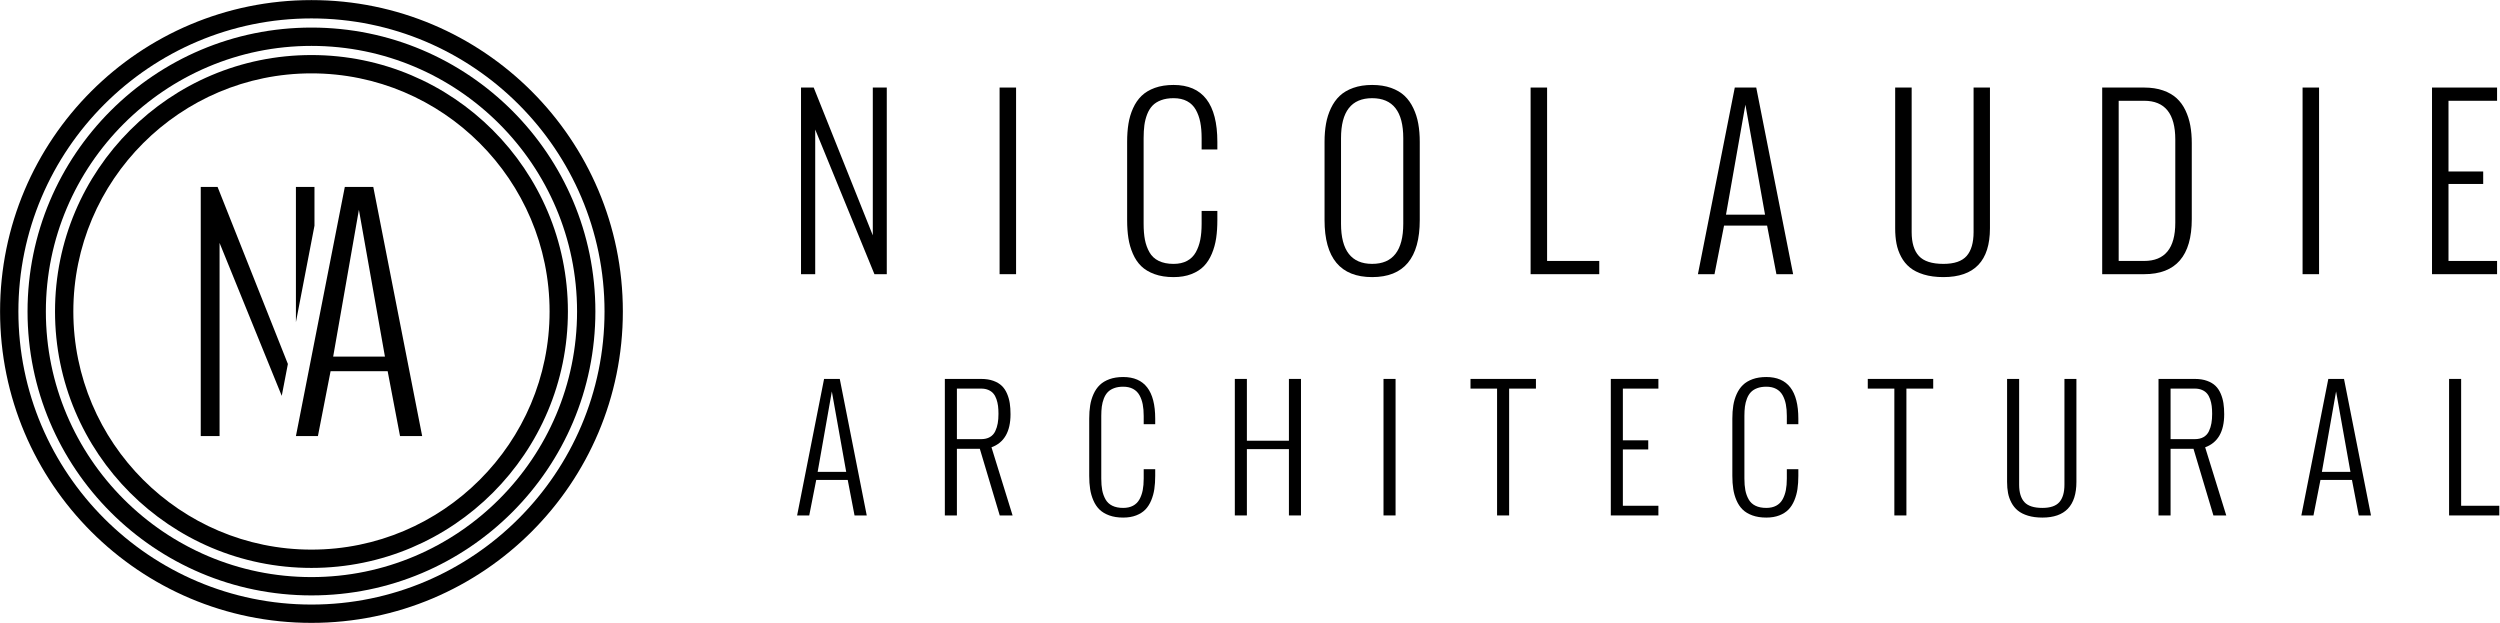 <?xml version="1.0" encoding="UTF-8" standalone="no"?>
<!DOCTYPE svg PUBLIC "-//W3C//DTD SVG 1.1//EN" "http://www.w3.org/Graphics/SVG/1.1/DTD/svg11.dtd">
<svg width="100%" height="100%" viewBox="0 0 1993 497" version="1.1" xmlns="http://www.w3.org/2000/svg" xmlns:xlink="http://www.w3.org/1999/xlink" xml:space="preserve" xmlns:serif="http://www.serif.com/" style="fill-rule:evenodd;clip-rule:evenodd;stroke-linejoin:round;stroke-miterlimit:2;">
    <g transform="matrix(1,0,0,1,-687.661,-943.651)">
        <g id="Calque-1" serif:id="Calque 1" transform="matrix(4.167,0,0,4.167,0,0)">
            <g transform="matrix(1,0,0,1,206.65,309.878)">
                <path d="M0,-47.658L-3.219,-47.658L-3.219,0L0.382,0L0.382,-36.942L12.277,-7.687L13.451,-13.788L0,-47.658Z" style="fill-rule:nonzero;"/>
            </g>
            <g transform="matrix(-1,0,0,1,221.638,288.087)">
                <path d="M-3.55,-25.867L0,-25.867L0,0L-3.55,-18.445L-3.55,-25.867Z" style="fill-rule:nonzero;"/>
            </g>
            <g transform="matrix(1,0,0,1,228.766,277.423)">
                <path d="M0,17.252L4.922,-10.829L9.902,17.252L0,17.252ZM7.682,-15.158L7.675,-15.203L2.227,-15.203L2.219,-15.158L-2.46,8.676L-6.627,29.916L-7.126,32.455L-2.917,32.455L-2.46,30.11L-0.496,20.049L10.423,20.049L12.788,32.455L17.025,32.455L7.682,-15.158Z" style="fill-rule:nonzero;"/>
            </g>
            <g transform="matrix(1,0,0,1,224.612,345.622)">
                <path d="M0,-119.146C-32.902,-119.146 -59.573,-92.475 -59.573,-59.573C-59.573,-26.672 -32.902,0 0,0C32.902,0 59.573,-26.672 59.573,-59.573C59.573,-92.475 32.902,-119.146 0,-119.146M0,-115.641C30.916,-115.641 56.068,-90.489 56.068,-59.573C56.068,-28.657 30.916,-3.505 0,-3.505C-30.916,-3.505 -56.068,-28.657 -56.068,-59.573C-56.068,-90.489 -30.916,-115.641 0,-115.641" style="fill-rule:nonzero;"/>
            </g>
            <g transform="matrix(1,0,0,1,224.612,340.367)">
                <path d="M0,-108.634C-29.997,-108.634 -54.318,-84.316 -54.318,-54.318C-54.318,-24.319 -29.997,0 0,0C29.997,0 54.318,-24.319 54.318,-54.318C54.318,-84.316 29.997,-108.634 0,-108.634M0,-105.129C28.017,-105.129 50.813,-82.335 50.813,-54.318C50.813,-26.299 28.017,-3.505 0,-3.505C-28.017,-3.505 -50.813,-26.299 -50.813,-54.318C-50.813,-82.335 -28.017,-105.129 0,-105.129" style="fill-rule:nonzero;"/>
            </g>
            <g transform="matrix(1,0,0,1,224.612,335.108)">
                <path d="M0,-98.119C-27.096,-98.119 -49.061,-76.154 -49.061,-49.058C-49.061,-21.965 -27.096,0 0,0C27.096,0 49.061,-21.965 49.061,-49.058C49.061,-76.154 27.096,-98.119 0,-98.119M0,-94.614C25.12,-94.614 45.556,-74.178 45.556,-49.058C45.556,-23.941 25.12,-3.502 0,-3.502C-25.12,-3.502 -45.556,-23.941 -45.556,-49.058C-45.556,-74.178 -25.12,-94.614 0,-94.614" style="fill-rule:nonzero;"/>
            </g>
            <g transform="matrix(1,0,0,1,318.269,243.207)">
                <path d="M0,35.705L0,0L2.429,0L13.734,28.277L13.734,0L16.408,0L16.408,35.705L14.046,35.705L2.717,8.03L2.717,35.705L0,35.705Z" style="fill-rule:nonzero;"/>
            </g>
            <g transform="matrix(1,0,0,1,0,-73.157)">
                <rect x="356.26" y="316.364" width="3.154" height="35.705"/>
            </g>
            <g transform="matrix(1,0,0,1,380.661,253.622)">
                <path d="M0,14.938L0,-0.02C0,-1.293 0.082,-2.447 0.25,-3.484C0.415,-4.522 0.707,-5.511 1.13,-6.451C1.552,-7.393 2.097,-8.183 2.759,-8.826C3.424,-9.47 4.271,-9.978 5.301,-10.353C6.331,-10.725 7.525,-10.912 8.88,-10.912C14.466,-10.912 17.26,-7.281 17.26,-0.02L17.26,1.432L14.251,1.432L14.251,-0.725C14.251,-1.875 14.166,-2.89 13.994,-3.774C13.819,-4.659 13.534,-5.459 13.134,-6.171C12.732,-6.884 12.174,-7.431 11.462,-7.811C10.75,-8.191 9.89,-8.381 8.88,-8.381C7.968,-8.381 7.171,-8.253 6.496,-7.996C5.816,-7.741 5.266,-7.393 4.844,-6.949C4.424,-6.506 4.084,-5.954 3.826,-5.289C3.572,-4.627 3.394,-3.929 3.297,-3.205C3.202,-2.477 3.154,-1.652 3.154,-0.725L3.154,15.643C3.154,16.818 3.237,17.84 3.402,18.702C3.569,19.569 3.856,20.362 4.264,21.089C4.671,21.814 5.261,22.368 6.036,22.748C6.813,23.128 7.758,23.321 8.88,23.321C9.89,23.321 10.75,23.128 11.462,22.748C12.174,22.368 12.732,21.819 13.134,21.099C13.534,20.382 13.819,19.577 13.994,18.692C14.166,17.807 14.251,16.793 14.251,15.643L14.251,13.196L17.26,13.196L17.26,14.938C17.26,16.195 17.185,17.345 17.033,18.382C16.88,19.419 16.608,20.412 16.213,21.359C15.818,22.306 15.311,23.101 14.688,23.746C14.066,24.388 13.264,24.9 12.282,25.28C11.299,25.66 10.165,25.85 8.88,25.85C7.495,25.85 6.283,25.66 5.239,25.28C4.194,24.9 3.344,24.388 2.687,23.746C2.029,23.101 1.497,22.306 1.09,21.359C0.68,20.412 0.397,19.422 0.24,18.392C0.08,17.362 0,16.21 0,14.938" style="fill-rule:nonzero;"/>
            </g>
            <g transform="matrix(1,0,0,1,433.489,252.917)">
                <path d="M0,16.348L0,-0.02C0,-5.124 -1.984,-7.675 -5.956,-7.675C-9.925,-7.675 -11.909,-5.124 -11.909,-0.02L-11.909,16.348C-11.909,21.464 -9.925,24.023 -5.956,24.023C-1.984,24.023 0,21.464 0,16.348M-15.061,15.643L-15.061,0.685C-15.061,-0.575 -14.968,-1.73 -14.781,-2.779C-14.596,-3.832 -14.281,-4.824 -13.839,-5.756C-13.394,-6.691 -12.837,-7.481 -12.157,-8.123C-11.479,-8.765 -10.615,-9.273 -9.562,-9.647C-8.513,-10.02 -7.311,-10.207 -5.956,-10.207C-4.599,-10.207 -3.394,-10.02 -2.342,-9.647C-1.295,-9.273 -0.43,-8.765 0.25,-8.123C0.927,-7.481 1.487,-6.691 1.927,-5.756C2.372,-4.824 2.687,-3.832 2.872,-2.779C3.062,-1.73 3.154,-0.575 3.154,0.685L3.154,15.643C3.154,22.916 0.117,26.555 -5.956,26.555C-12.027,26.555 -15.061,22.916 -15.061,15.643" style="fill-rule:nonzero;"/>
            </g>
            <g transform="matrix(1,0,0,1,457.85,243.207)">
                <path d="M0,35.705L0,0L3.154,0L3.154,33.173L13.134,33.173L13.134,35.705L0,35.705Z" style="fill-rule:nonzero;"/>
            </g>
            <g transform="matrix(1,0,0,1,495.23,254.595)">
                <path d="M0,12.927L7.468,12.927L3.712,-8.11L0,12.927ZM-2.199,24.316L-5.371,24.316L1.682,-11.389L5.786,-11.389L12.842,24.316L9.647,24.316L7.863,15.021L-0.372,15.021L-2.199,24.316Z" style="fill-rule:nonzero;"/>
            </g>
            <g transform="matrix(1,0,0,1,527.596,252.543)">
                <path d="M0,17.593L0,-9.335L3.154,-9.335L3.154,18.32C3.154,20.365 3.617,21.892 4.544,22.894C5.469,23.896 7.033,24.399 9.23,24.399C11.304,24.399 12.786,23.894 13.674,22.884C14.556,21.874 15.001,20.352 15.001,18.32L15.001,-9.335L18.133,-9.335L18.133,17.593C18.133,23.816 15.166,26.928 9.23,26.928C7.808,26.928 6.553,26.763 5.469,26.431C4.381,26.098 3.494,25.653 2.812,25.091C2.127,24.534 1.57,23.846 1.142,23.039C0.712,22.229 0.415,21.387 0.25,20.51C0.082,19.63 0,18.658 0,17.593" style="fill-rule:nonzero;"/>
            </g>
            <g transform="matrix(1,0,0,1,570.356,245.74)">
                <path d="M0,30.641L4.874,30.641C8.845,30.641 10.83,28.207 10.83,23.338L10.83,7.405C10.83,2.469 8.845,-0.001 4.874,-0.001L0,-0.001L0,30.641ZM-3.154,33.173L-3.154,-2.532L4.874,-2.532C6.231,-2.532 7.435,-2.35 8.488,-1.983C9.535,-1.615 10.405,-1.118 11.089,-0.488C11.774,0.139 12.334,0.912 12.769,1.824C13.204,2.736 13.516,3.706 13.701,4.728C13.891,5.753 13.984,6.88 13.984,8.11L13.984,22.633C13.984,29.659 10.947,33.173 4.874,33.173L-3.154,33.173Z" style="fill-rule:nonzero;"/>
            </g>
            <g transform="matrix(1,0,0,1,0,-73.157)">
                <rect x="605.537" y="316.364" width="3.154" height="35.705"/>
            </g>
            <g transform="matrix(1,0,0,1,630.3,243.207)">
                <path d="M0,35.705L0,0L12.447,0L12.447,2.532L3.154,2.532L3.154,16.058L9.792,16.058L9.792,18.445L3.154,18.445L3.154,33.173L12.447,33.173L12.447,35.705L0,35.705Z" style="fill-rule:nonzero;"/>
            </g>
            <g transform="matrix(1,0,0,1,321.452,307.282)">
                <path d="M0,9.456L5.463,9.456L2.715,-5.932L0,9.456ZM-1.609,17.787L-3.929,17.787L1.23,-8.331L4.232,-8.331L9.393,17.787L7.057,17.787L5.752,10.988L-0.272,10.988L-1.609,17.787Z" style="fill-rule:nonzero;"/>
            </g>
            <g transform="matrix(1,0,0,1,348.093,313.55)">
                <path d="M0,-3.08L4.644,-3.08C5.3,-3.08 5.858,-3.212 6.313,-3.475C6.768,-3.738 7.11,-4.111 7.338,-4.597C7.565,-5.084 7.726,-5.59 7.814,-6.115C7.907,-6.641 7.953,-7.243 7.953,-7.921C7.953,-8.477 7.923,-8.978 7.869,-9.424C7.812,-9.868 7.711,-10.303 7.565,-10.729C7.419,-11.153 7.223,-11.51 6.98,-11.799C6.739,-12.088 6.419,-12.316 6.026,-12.488C5.629,-12.662 5.17,-12.748 4.644,-12.748L0,-12.748L0,-3.08ZM-2.307,11.518L-2.307,-14.598L4.658,-14.598C5.539,-14.598 6.313,-14.477 6.98,-14.234C7.649,-13.991 8.189,-13.669 8.596,-13.27C9.008,-12.87 9.337,-12.375 9.591,-11.784C9.845,-11.192 10.017,-10.579 10.114,-9.947C10.211,-9.314 10.258,-8.614 10.258,-7.844C10.258,-4.517 9.044,-2.407 6.616,-1.517L10.653,11.518L8.194,11.518L4.386,-1.228L0,-1.228L0,11.518L-2.307,11.518Z" style="fill-rule:nonzero;"/>
            </g>
            <g transform="matrix(1,0,0,1,373.406,306.569)">
                <path d="M0,10.927L0,-0.015C0,-0.945 0.06,-1.79 0.183,-2.549C0.303,-3.307 0.517,-4.031 0.826,-4.719C1.135,-5.408 1.534,-5.986 2.018,-6.456C2.505,-6.927 3.124,-7.298 3.878,-7.573C4.631,-7.845 5.505,-7.982 6.496,-7.982C10.582,-7.982 12.626,-5.326 12.626,-0.015L12.626,1.047L10.424,1.047L10.424,-0.53C10.424,-1.371 10.362,-2.114 10.236,-2.761C10.108,-3.408 9.9,-3.993 9.607,-4.514C9.313,-5.035 8.905,-5.435 8.384,-5.713C7.863,-5.991 7.234,-6.13 6.496,-6.13C5.828,-6.13 5.245,-6.037 4.752,-5.849C4.254,-5.662 3.852,-5.408 3.543,-5.083C3.236,-4.759 2.987,-4.355 2.799,-3.869C2.613,-3.384 2.483,-2.874 2.411,-2.344C2.342,-1.812 2.307,-1.209 2.307,-0.53L2.307,11.443C2.307,12.302 2.368,13.05 2.488,13.68C2.611,14.315 2.821,14.894 3.119,15.426C3.417,15.956 3.848,16.362 4.415,16.64C4.984,16.918 5.675,17.059 6.496,17.059C7.234,17.059 7.863,16.918 8.384,16.64C8.905,16.362 9.313,15.96 9.607,15.434C9.9,14.909 10.108,14.32 10.236,13.673C10.362,13.026 10.424,12.284 10.424,11.443L10.424,9.653L12.626,9.653L12.626,10.927C12.626,11.847 12.571,12.688 12.459,13.446C12.348,14.205 12.148,14.931 11.86,15.624C11.571,16.317 11.2,16.898 10.744,17.37C10.289,17.839 9.702,18.214 8.984,18.492C8.265,18.77 7.435,18.909 6.496,18.909C5.483,18.909 4.596,18.77 3.832,18.492C3.068,18.214 2.446,17.839 1.965,17.37C1.484,16.898 1.095,16.317 0.797,15.624C0.497,14.931 0.291,14.207 0.176,13.454C0.059,12.7 0,11.858 0,10.927" style="fill-rule:nonzero;"/>
            </g>
            <g transform="matrix(1,0,0,1,401.263,298.951)">
                <path d="M0,26.118L0,0L2.307,0L2.307,11.823L10.349,11.823L10.349,0L12.657,0L12.657,26.118L10.349,26.118L10.349,13.432L2.307,13.432L2.307,26.118L0,26.118Z" style="fill-rule:nonzero;"/>
            </g>
            <g transform="matrix(1,0,0,1,0,28.744)">
                <rect x="429.708" y="270.207" width="2.307" height="26.118"/>
            </g>
            <g transform="matrix(1,0,0,1,451.435,298.951)">
                <path d="M0,26.118L0,1.852L-5.084,1.852L-5.084,0L7.434,0L7.434,1.852L2.307,1.852L2.307,26.118L0,26.118Z" style="fill-rule:nonzero;"/>
            </g>
            <g transform="matrix(1,0,0,1,473.193,298.951)">
                <path d="M0,26.118L0,0L9.104,0L9.104,1.852L2.307,1.852L2.307,11.746L7.163,11.746L7.163,13.492L2.307,13.492L2.307,24.266L9.104,24.266L9.104,26.118L0,26.118Z" style="fill-rule:nonzero;"/>
            </g>
            <g transform="matrix(1,0,0,1,496.445,306.569)">
                <path d="M0,10.927L0,-0.015C0,-0.945 0.06,-1.79 0.183,-2.549C0.303,-3.307 0.517,-4.031 0.826,-4.719C1.135,-5.408 1.534,-5.986 2.018,-6.456C2.505,-6.927 3.124,-7.298 3.878,-7.573C4.631,-7.845 5.505,-7.982 6.496,-7.982C10.582,-7.982 12.626,-5.326 12.626,-0.015L12.626,1.047L10.424,1.047L10.424,-0.53C10.424,-1.371 10.362,-2.114 10.236,-2.761C10.108,-3.408 9.9,-3.993 9.607,-4.514C9.313,-5.035 8.905,-5.435 8.384,-5.713C7.863,-5.991 7.234,-6.13 6.496,-6.13C5.828,-6.13 5.245,-6.037 4.752,-5.849C4.254,-5.662 3.852,-5.408 3.543,-5.083C3.236,-4.759 2.987,-4.355 2.799,-3.869C2.612,-3.384 2.483,-2.874 2.411,-2.344C2.342,-1.812 2.307,-1.209 2.307,-0.53L2.307,11.443C2.307,12.302 2.368,13.05 2.488,13.68C2.611,14.315 2.821,14.894 3.119,15.426C3.417,15.956 3.848,16.362 4.415,16.64C4.984,16.918 5.675,17.059 6.496,17.059C7.234,17.059 7.863,16.918 8.384,16.64C8.905,16.362 9.313,15.96 9.607,15.434C9.9,14.909 10.108,14.32 10.236,13.673C10.362,13.026 10.424,12.284 10.424,11.443L10.424,9.653L12.626,9.653L12.626,10.927C12.626,11.847 12.571,12.688 12.459,13.446C12.348,14.205 12.148,14.931 11.86,15.624C11.571,16.317 11.2,16.898 10.744,17.37C10.289,17.839 9.702,18.214 8.984,18.492C8.265,18.77 7.435,18.909 6.496,18.909C5.483,18.909 4.596,18.77 3.832,18.492C3.068,18.214 2.446,17.839 1.965,17.37C1.485,16.898 1.095,16.317 0.797,15.624C0.497,14.931 0.291,14.207 0.176,13.454C0.059,12.7 0,11.858 0,10.927" style="fill-rule:nonzero;"/>
            </g>
            <g transform="matrix(1,0,0,1,527.439,298.951)">
                <path d="M0,26.118L0,1.852L-5.084,1.852L-5.084,0L7.434,0L7.434,1.852L2.307,1.852L2.307,26.118L0,26.118Z" style="fill-rule:nonzero;"/>
            </g>
            <g transform="matrix(1,0,0,1,549.006,305.781)">
                <path d="M0,12.869L0,-6.828L2.307,-6.828L2.307,13.401C2.307,14.896 2.645,16.014 3.324,16.747C4,17.48 5.145,17.847 6.752,17.847C8.269,17.847 9.353,17.478 10.002,16.739C10.647,16.001 10.973,14.887 10.973,13.401L10.973,-6.828L13.264,-6.828L13.264,12.869C13.264,17.421 11.094,19.697 6.752,19.697C5.711,19.697 4.794,19.577 4,19.334C3.205,19.09 2.556,18.765 2.057,18.354C1.556,17.946 1.148,17.443 0.836,16.853C0.521,16.26 0.303,15.644 0.183,15.003C0.06,14.359 0,13.648 0,12.869" style="fill-rule:nonzero;"/>
            </g>
            <g transform="matrix(1,0,0,1,580.284,313.55)">
                <path d="M0,-3.08L4.644,-3.08C5.3,-3.08 5.858,-3.212 6.313,-3.475C6.768,-3.738 7.11,-4.111 7.338,-4.597C7.565,-5.084 7.726,-5.59 7.814,-6.115C7.907,-6.641 7.953,-7.243 7.953,-7.921C7.953,-8.477 7.924,-8.978 7.869,-9.424C7.812,-9.868 7.711,-10.303 7.565,-10.729C7.419,-11.153 7.223,-11.51 6.98,-11.799C6.739,-12.088 6.419,-12.316 6.026,-12.488C5.629,-12.662 5.17,-12.748 4.644,-12.748L0,-12.748L0,-3.08ZM-2.307,11.518L-2.307,-14.598L4.658,-14.598C5.539,-14.598 6.313,-14.477 6.98,-14.234C7.649,-13.991 8.189,-13.669 8.596,-13.27C9.008,-12.87 9.337,-12.375 9.591,-11.784C9.845,-11.192 10.017,-10.579 10.114,-9.947C10.211,-9.314 10.258,-8.614 10.258,-7.844C10.258,-4.517 9.044,-2.407 6.616,-1.517L10.653,11.518L8.194,11.518L4.386,-1.228L0,-1.228L0,11.518L-2.307,11.518Z" style="fill-rule:nonzero;"/>
            </g>
            <g transform="matrix(1,0,0,1,609.232,307.282)">
                <path d="M0,9.456L5.463,9.456L2.715,-5.932L0,9.456ZM-1.609,17.787L-3.929,17.787L1.23,-8.331L4.232,-8.331L9.393,17.787L7.057,17.787L5.752,10.988L-0.272,10.988L-1.609,17.787Z" style="fill-rule:nonzero;"/>
            </g>
            <g transform="matrix(1,0,0,1,633.566,298.951)">
                <path d="M0,26.118L0,0L2.307,0L2.307,24.266L9.607,24.266L9.607,26.118L0,26.118Z" style="fill-rule:nonzero;"/>
            </g>
        </g>
    </g>
</svg>
